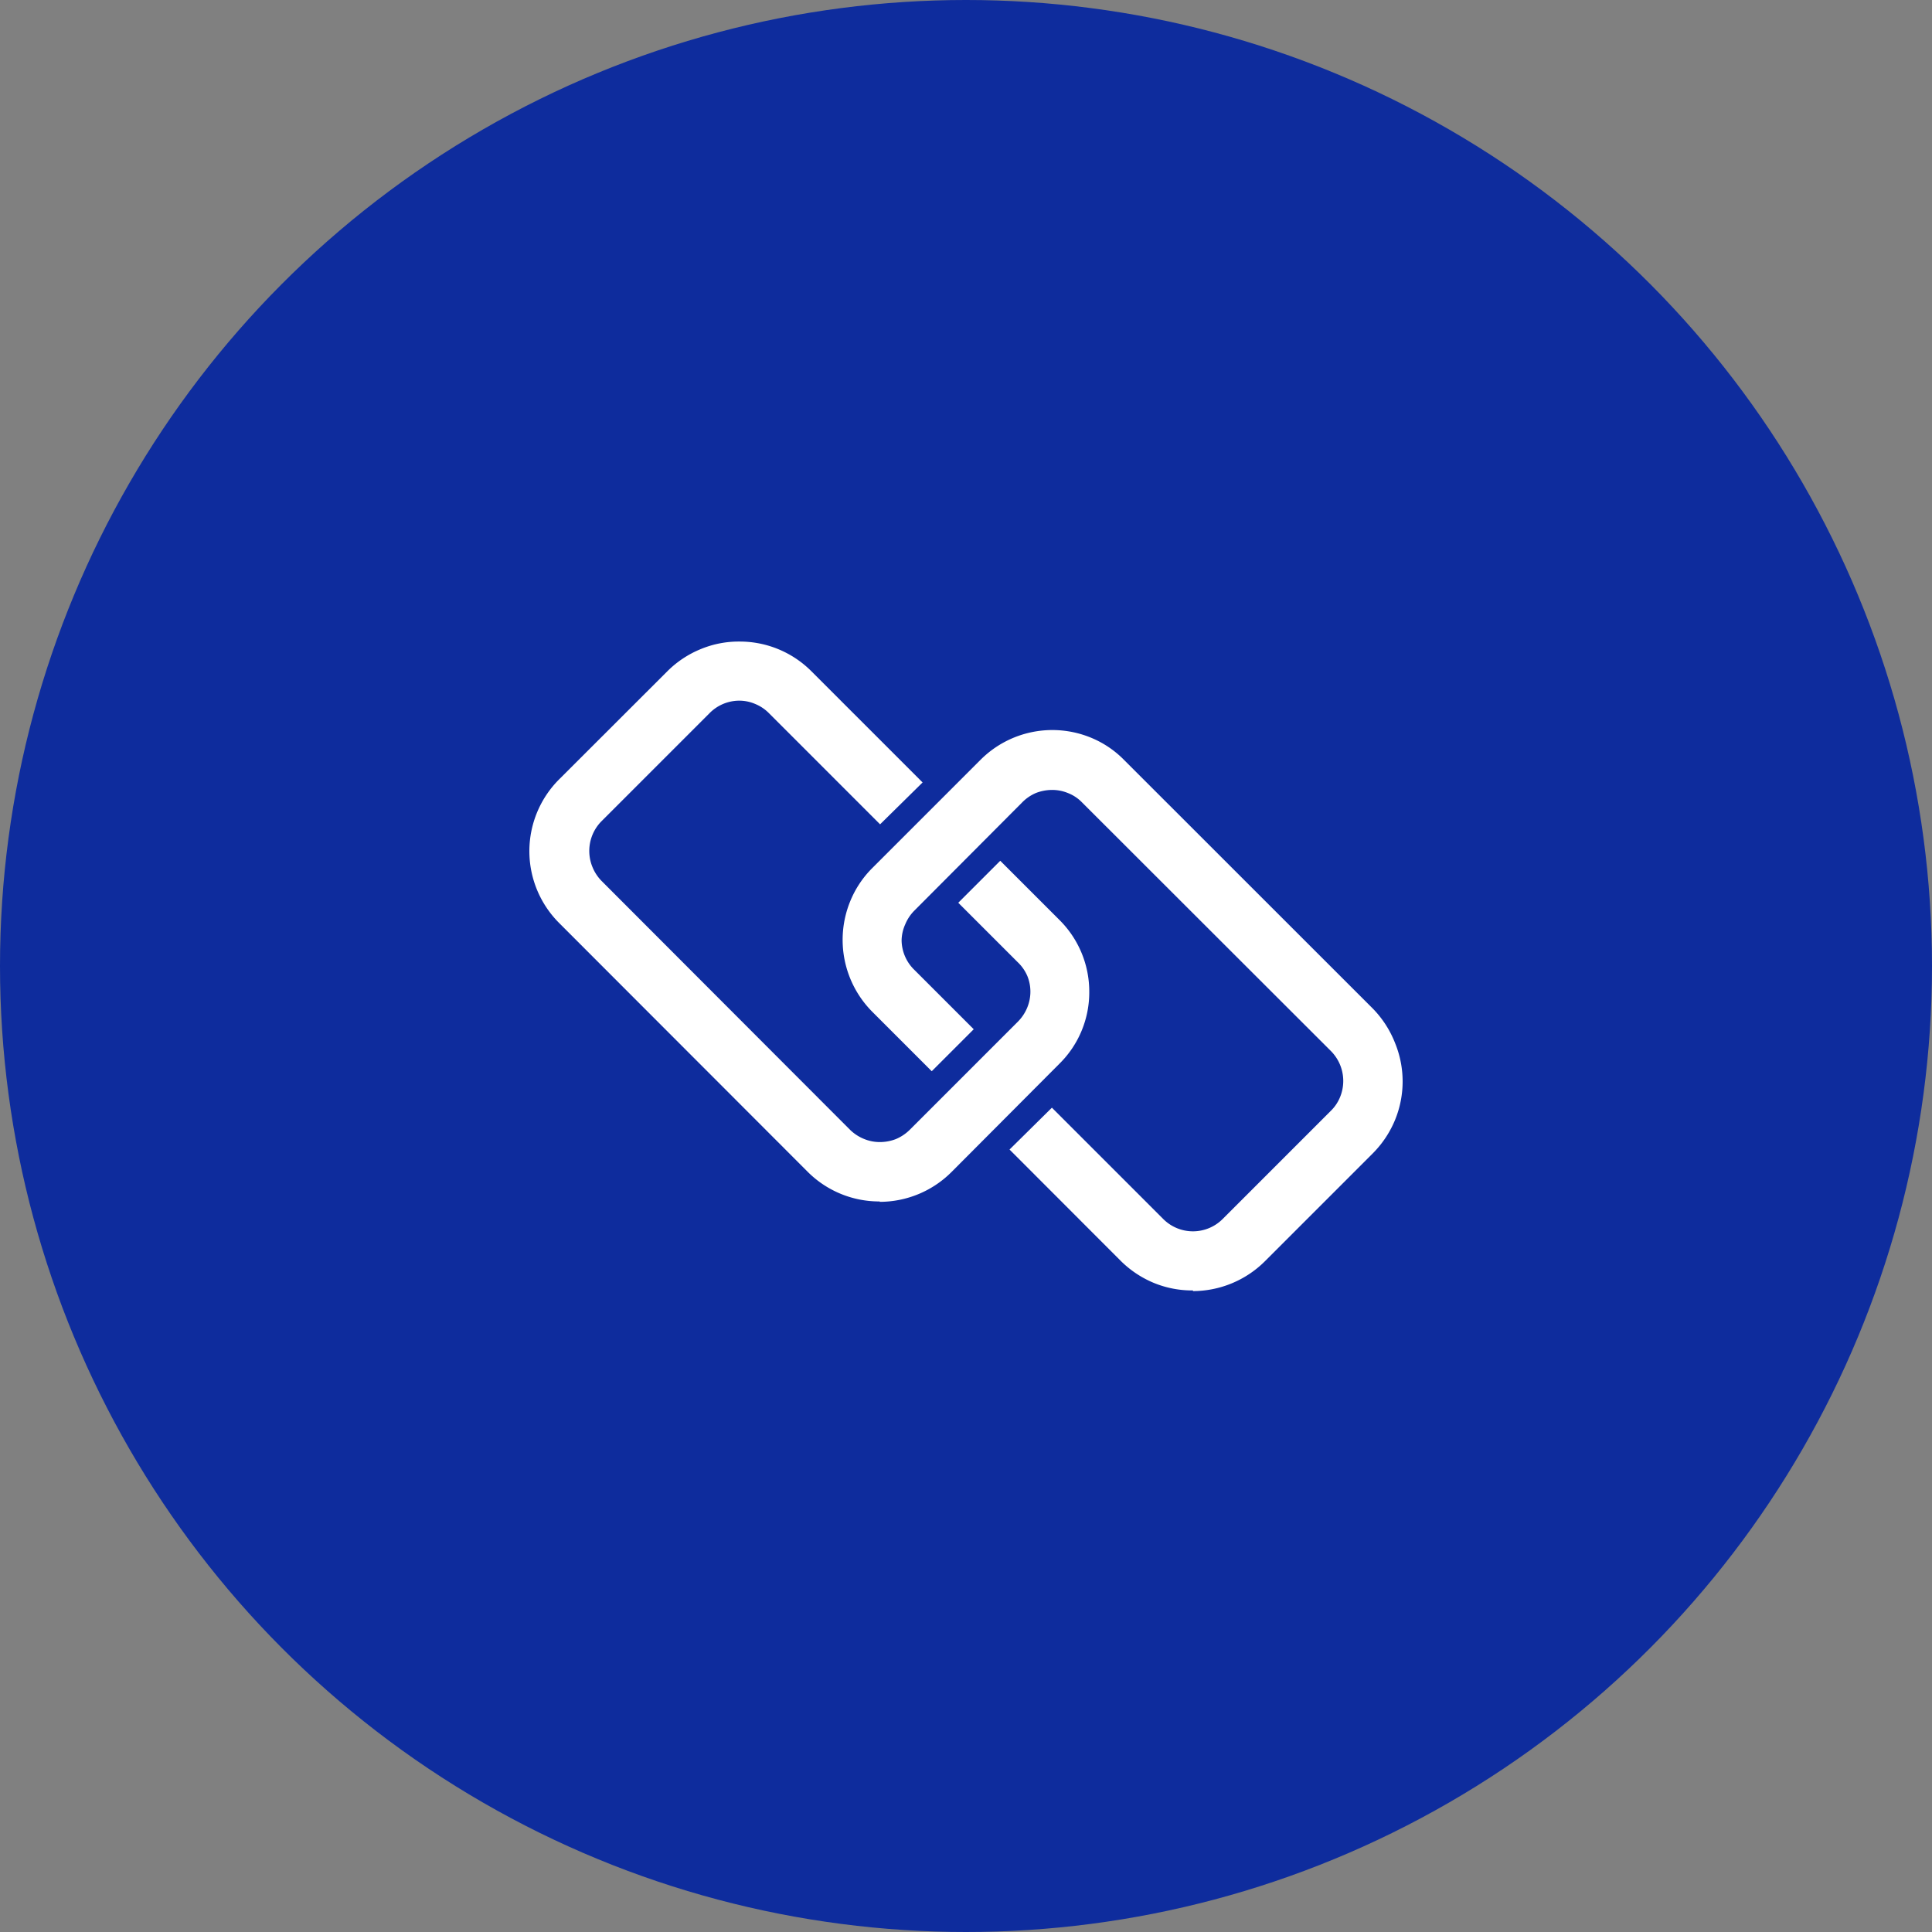 <svg xmlns="http://www.w3.org/2000/svg" viewBox="0 0 150 150"><rect x="0" y="0" width="150" height="150" fill="#808080" stroke="none"/><defs><style>.cls-1{fill:#0e2c9d;}.cls-2{fill:none;}.cls-3{fill:#fff;}</style></defs><g id="图层_2" data-name="图层 2"><g id="图层_61" data-name="图层 61"><circle class="cls-1" cx="75" cy="75" r="75"/><path class="cls-2" d="M83,83.28l-1.3,1.3L91,93.92a2.24,2.24,0,0,0,.75.5,2.39,2.39,0,0,0,1.72,0,2.24,2.24,0,0,0,.75-.5l8.39-8.4a2.25,2.25,0,0,0,.5-2.46,2.21,2.21,0,0,0-.49-.75L83.31,63a2.24,2.24,0,0,0-.75-.5,2.36,2.36,0,0,0-1.71,0,2.24,2.24,0,0,0-.75.5l-2.43,2.43L83,70.73a8.87,8.87,0,0,1,0,12.55Z"/><path class="cls-2" d="M59,56.08a2.24,2.24,0,0,0-.75-.5,2.27,2.27,0,0,0-.86-.17,2.35,2.35,0,0,0-.86.17,2.24,2.24,0,0,0-.75.5L48,63.9l-.58.58a2.23,2.23,0,0,0,0,3.21L66.69,87a2.4,2.4,0,0,0,.75.5,2.36,2.36,0,0,0,1.71,0,2.33,2.33,0,0,0,.76-.5l2.42-2.43L67,79.27a8.87,8.87,0,0,1,0-12.55h0l1.3-1.3Z"/><path class="cls-2" d="M73,70.09l-.72.72-.58.58a2.24,2.24,0,0,0-.5.75,2.24,2.24,0,0,0,0,1.71,2.18,2.18,0,0,0,.5.76l5.3,5.3,1.3-1.3a2.24,2.24,0,0,0,.5-.75,2.24,2.24,0,0,0,0-1.71,2.06,2.06,0,0,0-.5-.75Z"/><path class="cls-3" d="M68.3,93.28A7.85,7.85,0,0,1,62.73,91L43.41,71.66a7.89,7.89,0,0,1-2.31-5.57,7.89,7.89,0,0,1,2.31-5.58l8.4-8.39a7.88,7.88,0,0,1,2.61-1.73,7.69,7.69,0,0,1,3-.58A7.85,7.85,0,0,1,63,52.12l8.63,8.63L68.33,64l-8.64-8.64a3.18,3.18,0,0,0-1.07-.71,3.12,3.12,0,0,0-1.24-.25,3.25,3.25,0,0,0-2.32,1l-8.39,8.39A3.28,3.28,0,0,0,46,67.32a3.32,3.32,0,0,0,.71,1.08L66,87.72a3.36,3.36,0,0,0,1.09.71,3.21,3.21,0,0,0,1.23.24,3.48,3.48,0,0,0,1.23-.23,3.41,3.41,0,0,0,1.08-.72l8.4-8.4a3.35,3.35,0,0,0,.72-1.08A3.26,3.26,0,0,0,80,77a3.21,3.21,0,0,0-.24-1.23A3.25,3.25,0,0,0,79,74.69l-4.6-4.6,3.26-3.26,4.6,4.6A7.83,7.83,0,0,1,84.57,77a7.78,7.78,0,0,1-2.3,5.57L73.87,91a7.89,7.89,0,0,1-5.57,2.31Z"/><path class="cls-3" d="M92.62,100.19a7.84,7.84,0,0,1-3-.57,8,8,0,0,1-2.61-1.73l-8.63-8.64L81.67,86l8.64,8.64a3.26,3.26,0,0,0,4.62,0l8.4-8.4a3.15,3.15,0,0,0,.72-1.08,3.3,3.3,0,0,0,0-2.47,3.32,3.32,0,0,0-.71-1.08L84,62.29a3.05,3.05,0,0,0-1.09-.72,3.2,3.2,0,0,0-1.22-.24,3.49,3.49,0,0,0-1.24.23,3.28,3.28,0,0,0-1.08.73L71,70.69a3.3,3.3,0,0,0-.72,1.08A3.17,3.17,0,0,0,70,73a3.25,3.25,0,0,0,1,2.31l4.6,4.6-3.26,3.26-4.6-4.6A7.92,7.92,0,0,1,66,70a7.78,7.78,0,0,1,1.73-2.61l8.4-8.4a7.88,7.88,0,0,1,8.54-1.73A7.69,7.69,0,0,1,87.27,59l19.32,19.31A8,8,0,0,1,108.32,81a7.87,7.87,0,0,1,0,5.93,8,8,0,0,1-1.73,2.61l-8.4,8.4a7.94,7.94,0,0,1-5.57,2.3Z"/></g></g></svg>